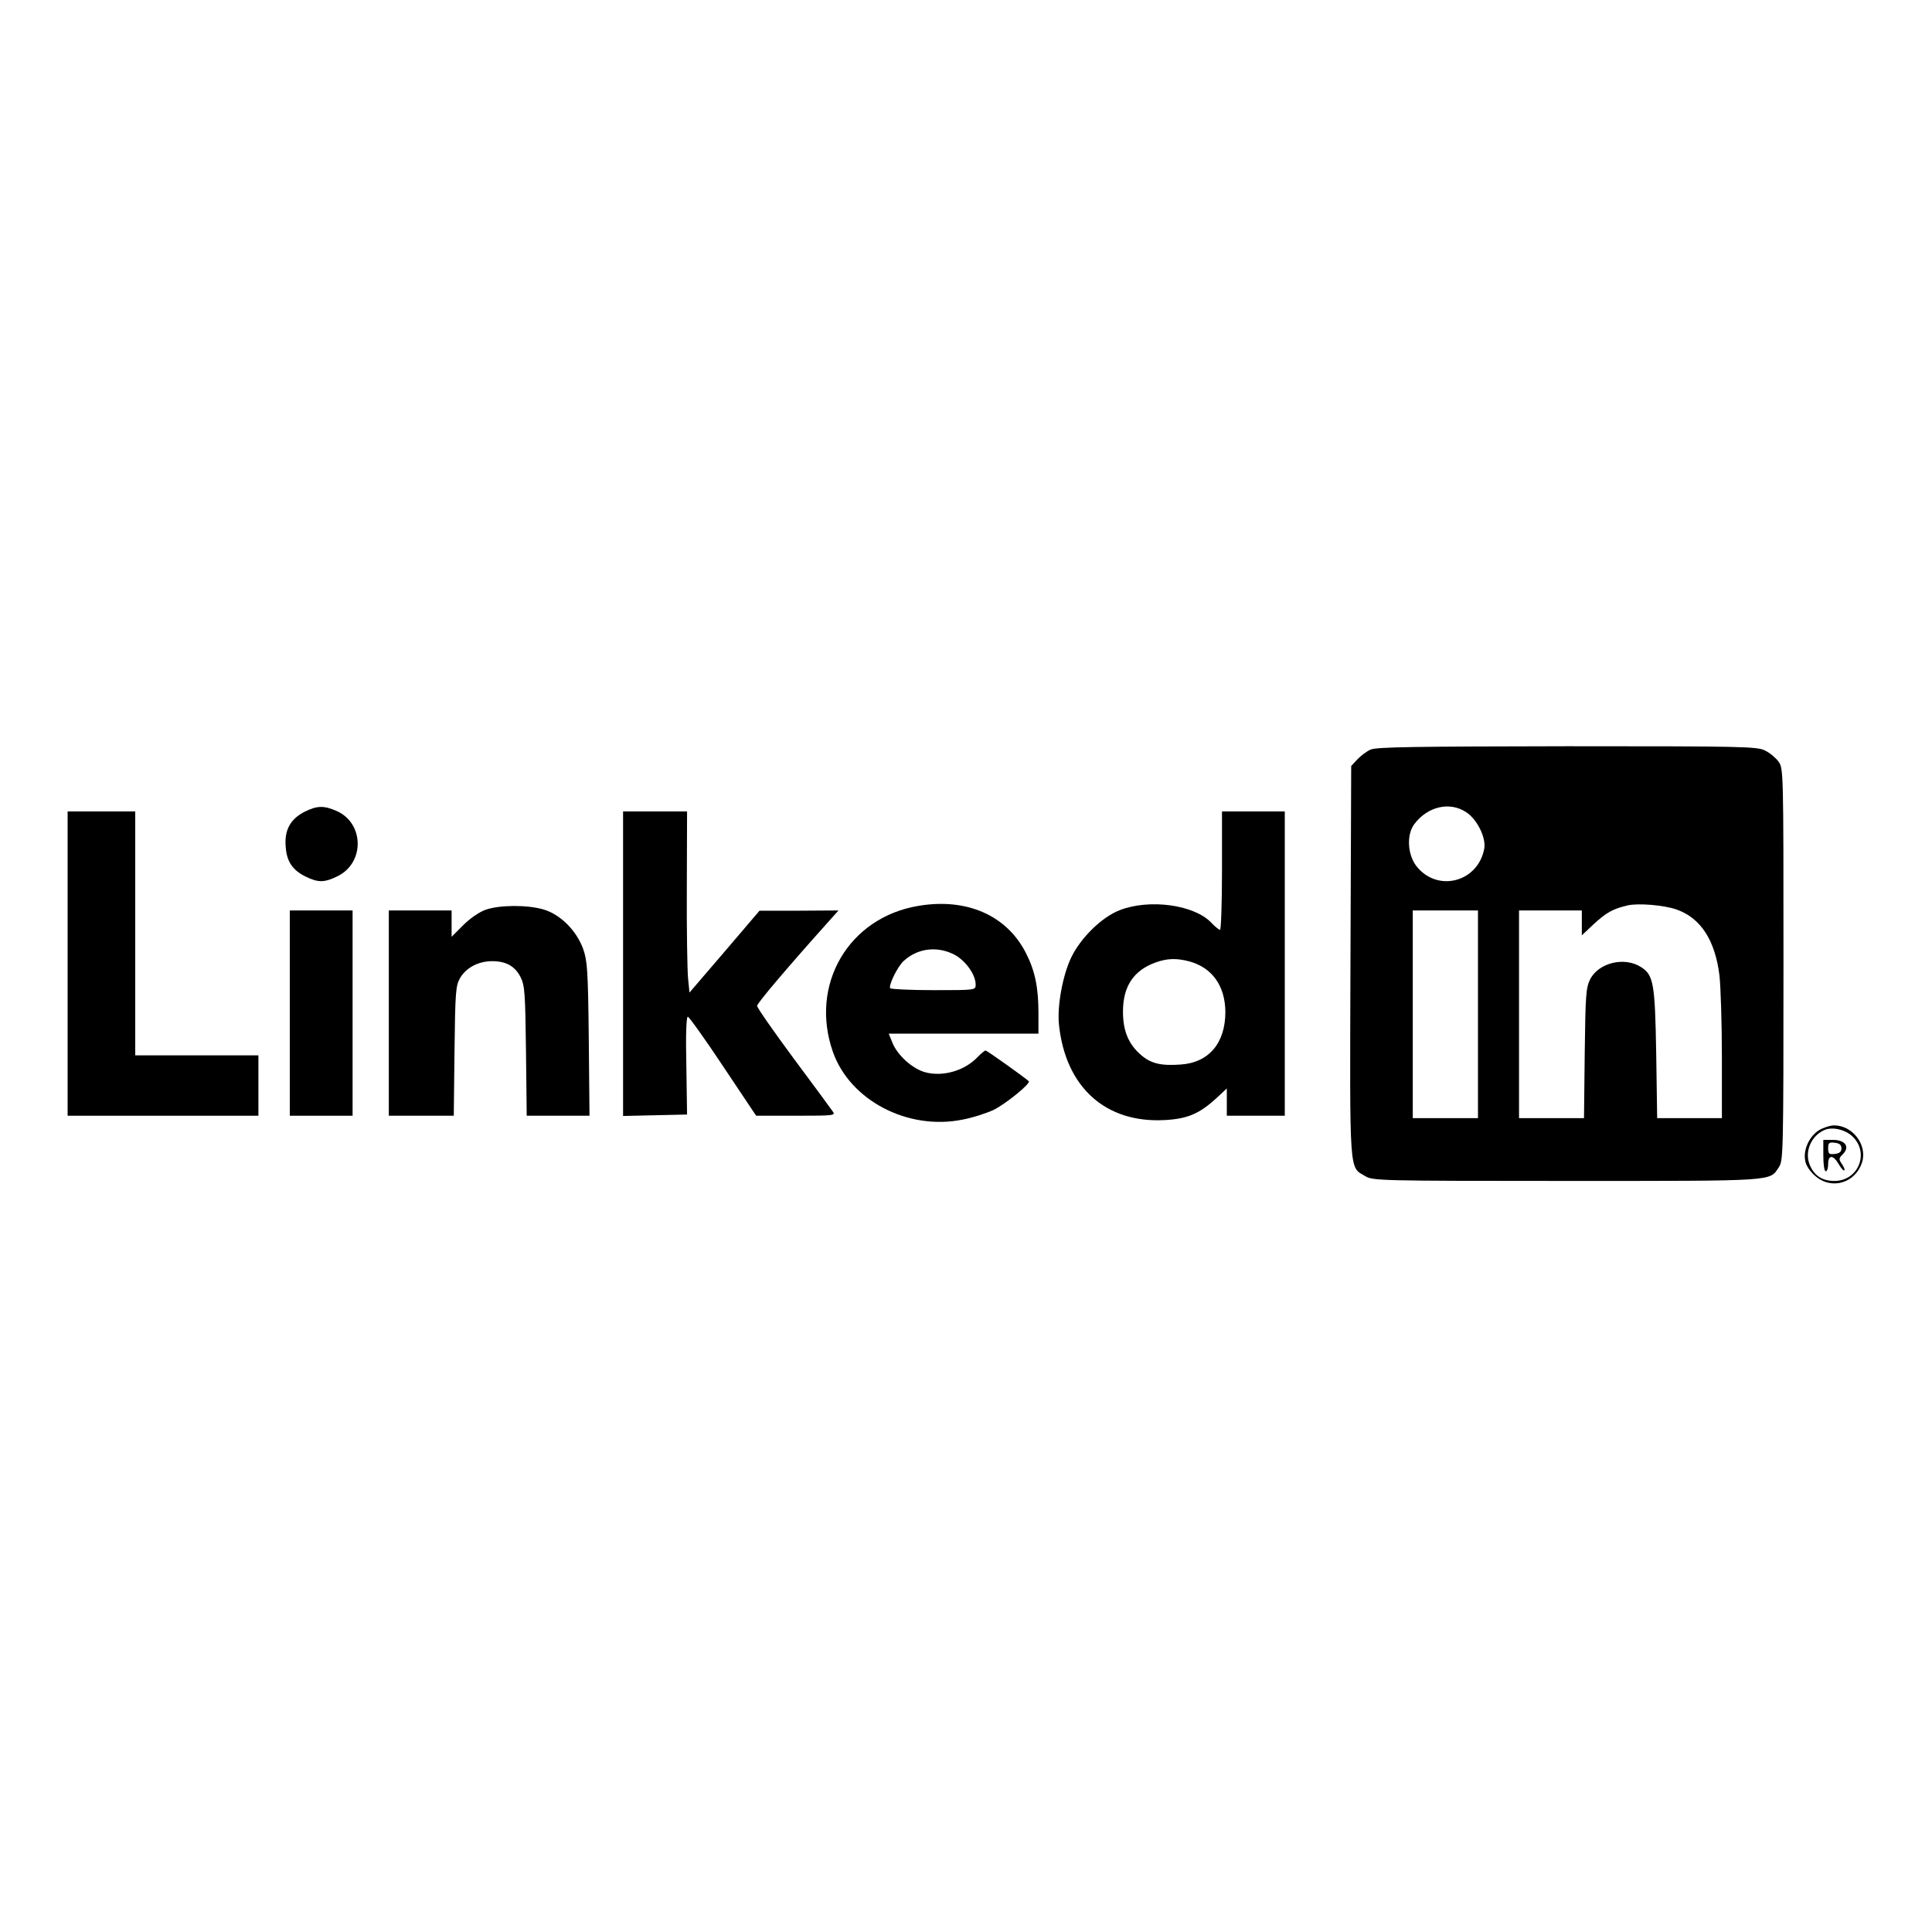 <?xml version="1.0" standalone="no"?>
<!DOCTYPE svg PUBLIC "-//W3C//DTD SVG 20010904//EN"
 "http://www.w3.org/TR/2001/REC-SVG-20010904/DTD/svg10.dtd">
<svg version="1.0" xmlns="http://www.w3.org/2000/svg"
 width="800pt" height="800pt" viewBox="0 0 800 800"
 preserveAspectRatio="xMidYMid meet">

<g transform="translate(0,800) scale(0.1,-0.1)"
fill="#000000" stroke="none">
<path d="M5675 4896 c-16 -7 -41 -26 -55 -41 l-25 -27 -3 -809 c-3 -895 -6
-849 61 -889 31 -19 56 -20 835 -20 876 0 838 -2 878 57 18 27 19 59 19 840 0
805 0 812 -21 840 -11 15 -36 36 -55 45 -32 17 -91 18 -819 18 -632 -1 -791
-3 -815 -14z m396 -259 c46 -30 83 -106 75 -151 -26 -140 -196 -183 -282 -71
-36 48 -40 129 -8 172 55 74 147 95 215 50z m871 -403 c100 -35 160 -127 178
-274 5 -46 10 -198 10 -337 l0 -253 -134 0 -134 0 -4 268 c-5 290 -11 324 -62
357 -69 45 -177 19 -212 -51 -17 -35 -19 -66 -22 -306 l-3 -268 -135 0 -134 0
0 430 0 430 130 0 130 0 0 -51 0 -52 50 47 c51 47 79 63 140 77 45 10 151 1
202 -17z m-822 -434 l0 -430 -135 0 -135 0 0 430 0 430 135 0 135 0 0 -430z"/>
<path d="M1260 4638 c-58 -30 -83 -76 -77 -144 4 -61 28 -97 83 -124 51 -25
77 -25 130 1 114 54 113 218 0 270 -54 24 -83 24 -136 -3z"/>
<path d="M280 4010 l0 -630 395 0 395 0 0 125 0 125 -255 0 -255 0 0 505 0
505 -140 0 -140 0 0 -630z"/>
<path d="M2580 4010 l0 -631 133 3 132 3 -3 203 c-3 127 0 202 6 202 5 0 71
-92 146 -205 l137 -205 165 0 c158 0 165 1 152 18 -7 10 -80 110 -163 221 -82
111 -150 208 -150 216 0 11 129 163 304 358 l33 37 -163 -1 -164 0 -145 -170
-145 -169 -6 60 c-3 33 -6 202 -5 375 l1 315 -132 0 -133 0 0 -630z"/>
<path d="M5060 4395 c0 -135 -4 -245 -8 -245 -5 0 -21 13 -37 30 -71 74 -256
99 -379 51 -74 -29 -160 -113 -200 -195 -36 -75 -59 -202 -51 -279 27 -259
193 -408 437 -395 95 5 144 26 214 90 l44 41 0 -57 0 -56 120 0 120 0 0 630 0
630 -130 0 -130 0 0 -245z m-135 -376 c95 -26 148 -102 149 -209 0 -129 -68
-210 -185 -218 -82 -6 -124 4 -166 41 -50 44 -73 98 -73 178 0 105 44 171 136
204 48 17 86 18 139 4z"/>
<path d="M3803 4249 c-289 -48 -452 -326 -354 -605 71 -201 311 -326 537 -280
43 8 100 27 128 40 51 25 155 110 146 119 -19 17 -173 127 -179 127 -4 0 -18
-12 -32 -26 -53 -57 -144 -84 -218 -64 -52 14 -115 70 -136 123 l-15 37 310 0
310 0 0 85 c0 105 -14 174 -51 247 -79 157 -245 231 -446 197z m147 -201 c47
-24 90 -83 90 -125 0 -23 0 -23 -174 -23 -96 0 -177 4 -180 8 -7 12 29 87 55
112 57 53 137 64 209 28z"/>
<path d="M2011 4233 c-26 -9 -65 -36 -93 -64 l-48 -48 0 54 0 55 -130 0 -130
0 0 -425 0 -425 134 0 135 0 3 268 c3 247 5 270 23 302 25 43 76 70 133 70 58
0 95 -21 118 -67 17 -34 19 -67 22 -305 l3 -268 130 0 130 0 -3 318 c-3 283
-6 323 -23 372 -28 77 -94 143 -164 164 -68 20 -182 19 -240 -1z"/>
<path d="M1200 3805 l0 -425 130 0 130 0 0 425 0 425 -130 0 -130 0 0 -425z"/>
<path d="M7532 3320 c-40 -25 -66 -81 -57 -126 3 -20 20 -45 41 -63 68 -60
168 -30 195 58 21 71 -40 151 -116 151 -16 0 -45 -9 -63 -20z m139 -26 c71
-68 24 -184 -75 -184 -50 0 -83 21 -102 66 -23 54 5 121 61 145 32 14 86 2
116 -27z"/>
<path d="M7550 3215 c0 -37 4 -65 10 -65 6 0 10 14 10 30 0 39 21 39 44 -1 10
-17 20 -28 23 -25 3 2 -2 14 -10 26 -14 20 -13 24 4 41 30 30 10 59 -41 59
l-40 0 0 -65z m75 30 c0 -14 -8 -21 -27 -23 -24 -3 -28 0 -28 23 0 23 4 26 28
23 19 -2 27 -9 27 -23z"/>
</g>
</svg>
